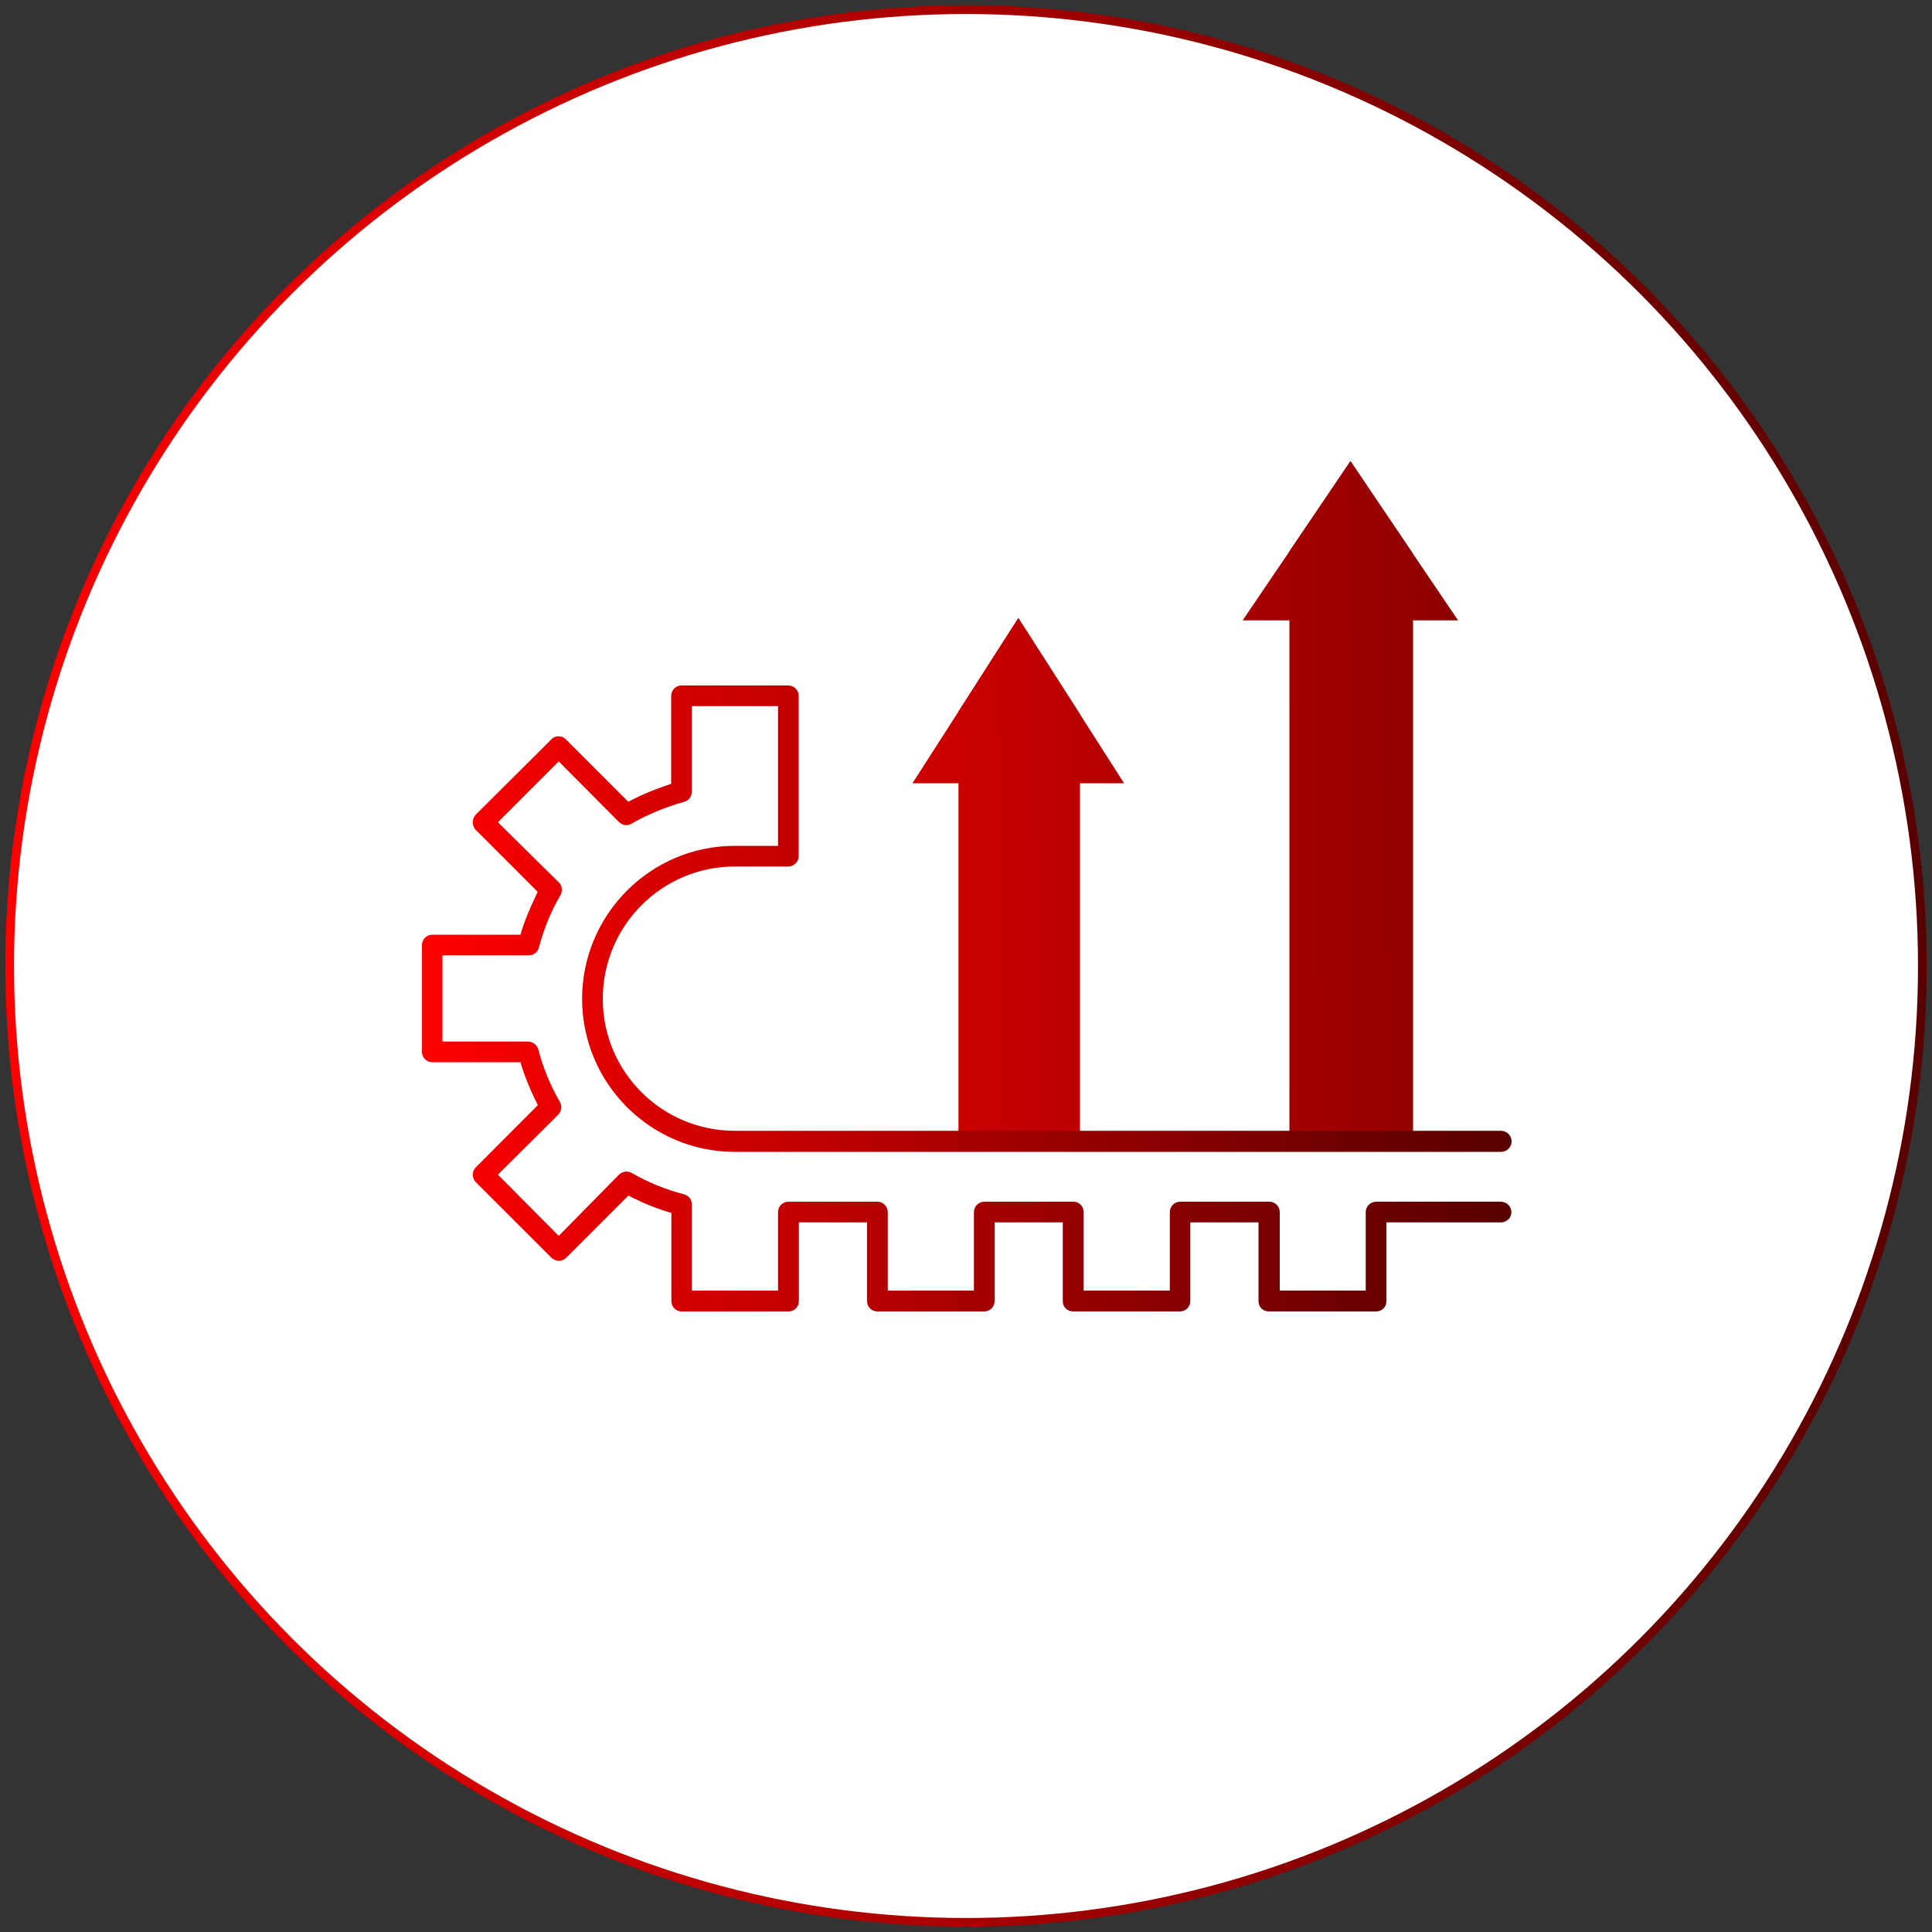 <?xml version="1.0" encoding="UTF-8"?>
<svg id="Layer_1" data-name="Layer 1" xmlns="http://www.w3.org/2000/svg" xmlns:xlink="http://www.w3.org/1999/xlink" viewBox="0 0 100 100">
  <rect x="0" y="0" width="100" height="100" fill="#333333" stroke="none"/>
  <defs>
    <style>
      .cls-1 {
        fill: #fff;
        stroke: url(#linear-gradient);
        stroke-linecap: round;
        stroke-miterlimit: 10;
        stroke-width: .45px;
      }

      .cls-2 {
        fill: url(#linear-gradient-6);
      }

      .cls-2, .cls-3, .cls-4, .cls-5, .cls-6 {
        stroke-width: 0px;
      }

      .cls-3 {
        fill: url(#linear-gradient-5);
      }

      .cls-4 {
        fill: url(#linear-gradient-2);
      }

      .cls-5 {
        fill: url(#linear-gradient-3);
      }

      .cls-6 {
        fill: url(#linear-gradient-4);
      }
    </style>
    <linearGradient id="linear-gradient" x1=".27" y1="50" x2="99.73" y2="50" gradientUnits="userSpaceOnUse">
      <stop offset="0" stop-color="red"/>
      <stop offset=".27" stop-color="#ce0000"/>
      <stop offset=".77" stop-color="#7a0000"/>
      <stop offset="1" stop-color="#590000"/>
    </linearGradient>
    <linearGradient id="linear-gradient-2" x1="28.83" y1="46" x2="98.23" y2="45.37" xlink:href="#linear-gradient"/>
    <linearGradient id="linear-gradient-3" x1="28.63" y1="36.5" x2="98.32" y2="35.88" xlink:href="#linear-gradient"/>
    <linearGradient id="linear-gradient-4" x1="30.51" y1="42.08" x2="99.69" y2="41.46" xlink:href="#linear-gradient"/>
    <linearGradient id="linear-gradient-5" x1="30.07" y1="28.37" x2="99.76" y2="27.75" xlink:href="#linear-gradient"/>
    <linearGradient id="linear-gradient-6" x1="21.8" y1="51.67" x2="78.2" y2="51.67" xlink:href="#linear-gradient"/>
  </defs>
  <circle class="cls-1" cx="50" cy="50" r="49.5"/>
  <g>
    <g>
      <g>
        <polygon class="cls-4" points="55.9 36.97 55.9 59.54 49.61 59.54 49.61 36.83 52.71 31.99 55.9 36.97"/>
        <polygon class="cls-5" points="58.18 40.54 47.23 40.54 49.61 36.83 52.71 31.99 55.9 36.97 58.18 40.54"/>
      </g>
      <g>
        <polygon class="cls-6" points="73.14 28.67 73.14 59.54 66.74 59.54 66.74 28.54 69.9 23.87 73.14 28.67"/>
        <polygon class="cls-3" points="75.47 32.11 64.32 32.11 66.74 28.54 69.9 23.87 73.14 28.67 75.47 32.11"/>
      </g>
    </g>
    <path class="cls-2" d="m65.68,67.88c-.31,0-.54-.23-.54-.53v-4.08h-3.53v4.08c0,.29-.24.53-.53.53h-5.53c-.31,0-.54-.23-.54-.53v-4.08h-3.53v4.08c0,.29-.24.53-.53.53h-5.53c-.31,0-.54-.23-.54-.53v-4.08h-3.53v4.08c0,.3-.24.53-.54.53h-5.53c-.29,0-.53-.24-.53-.53v-4.57l-.27-.08c-.6-.19-1.17-.42-1.7-.69l-.25-.13-3.11,3.11-.13.12c-.09.1-.22.15-.36.15s-.28-.06-.39-.16l-3.92-3.92c-.2-.21-.2-.55,0-.75l3.22-3.23-.12-.24c-.31-.63-.53-1.19-.7-1.71l-.08-.27h-4.57c-.29,0-.53-.24-.53-.53v-5.53c0-.3.24-.54.53-.54h4.57l.08-.27c.19-.6.45-1.18.7-1.71l.11-.24-3.21-3.21c-.2-.21-.2-.56,0-.78l3.99-3.97c.09-.06.19-.09.3-.09.15,0,.29.06.39.17l3.22,3.22.25-.13c.51-.26,1.07-.49,1.71-.71l.26-.09v-4.55c0-.3.24-.54.53-.54h5.53c.3,0,.54.24.54.54v8.3c0,.29-.25.53-.54.53h-2.77c-3.77,0-6.83,3.07-6.83,6.85s3.06,6.83,6.83,6.83h39.66c.3,0,.55.24.55.55s-.25.54-.55.54h-39.66c-4.36,0-7.9-3.55-7.9-7.92s3.55-7.92,7.9-7.92h2.24v-7.23h-4.46v4.41c0,.26-.16.48-.39.54-1,.28-1.91.66-2.73,1.13-.08.05-.18.08-.27.08-.15,0-.28-.06-.38-.16l-3.12-3.14-3.15,3.15,3.17,3.13c.16.16.19.44.06.66-.48.81-.85,1.72-1.11,2.7-.06.24-.28.4-.52.4h-4.47s0,4.46,0,4.46h4.4c.28,0,.49.17.56.4.24.93.61,1.84,1.11,2.71.13.22.1.48-.07.67l-3.13,3.11,3.15,3.17,3.12-3.17c.1-.1.24-.16.38-.16.1,0,.19.03.27.07.84.48,1.75.86,2.72,1.11.25.07.41.29.4.54v4.44h4.46v-4.06c0-.3.24-.54.53-.54h4.62c.29,0,.53.25.53.54v4.06h4.46v-4.06c0-.3.24-.54.54-.54h4.61c.3,0,.53.24.53.54v4.06h4.46v-4.06c0-.3.24-.54.54-.54h4.61c.3,0,.54.24.54.54v4.06h4.45v-4.06c0-.3.24-.54.54-.54h6.45c.3,0,.55.24.55.54s-.25.53-.55.53h-5.92v4.08c0,.3-.23.53-.53.53h-5.53Z"/>
  </g>
</svg>